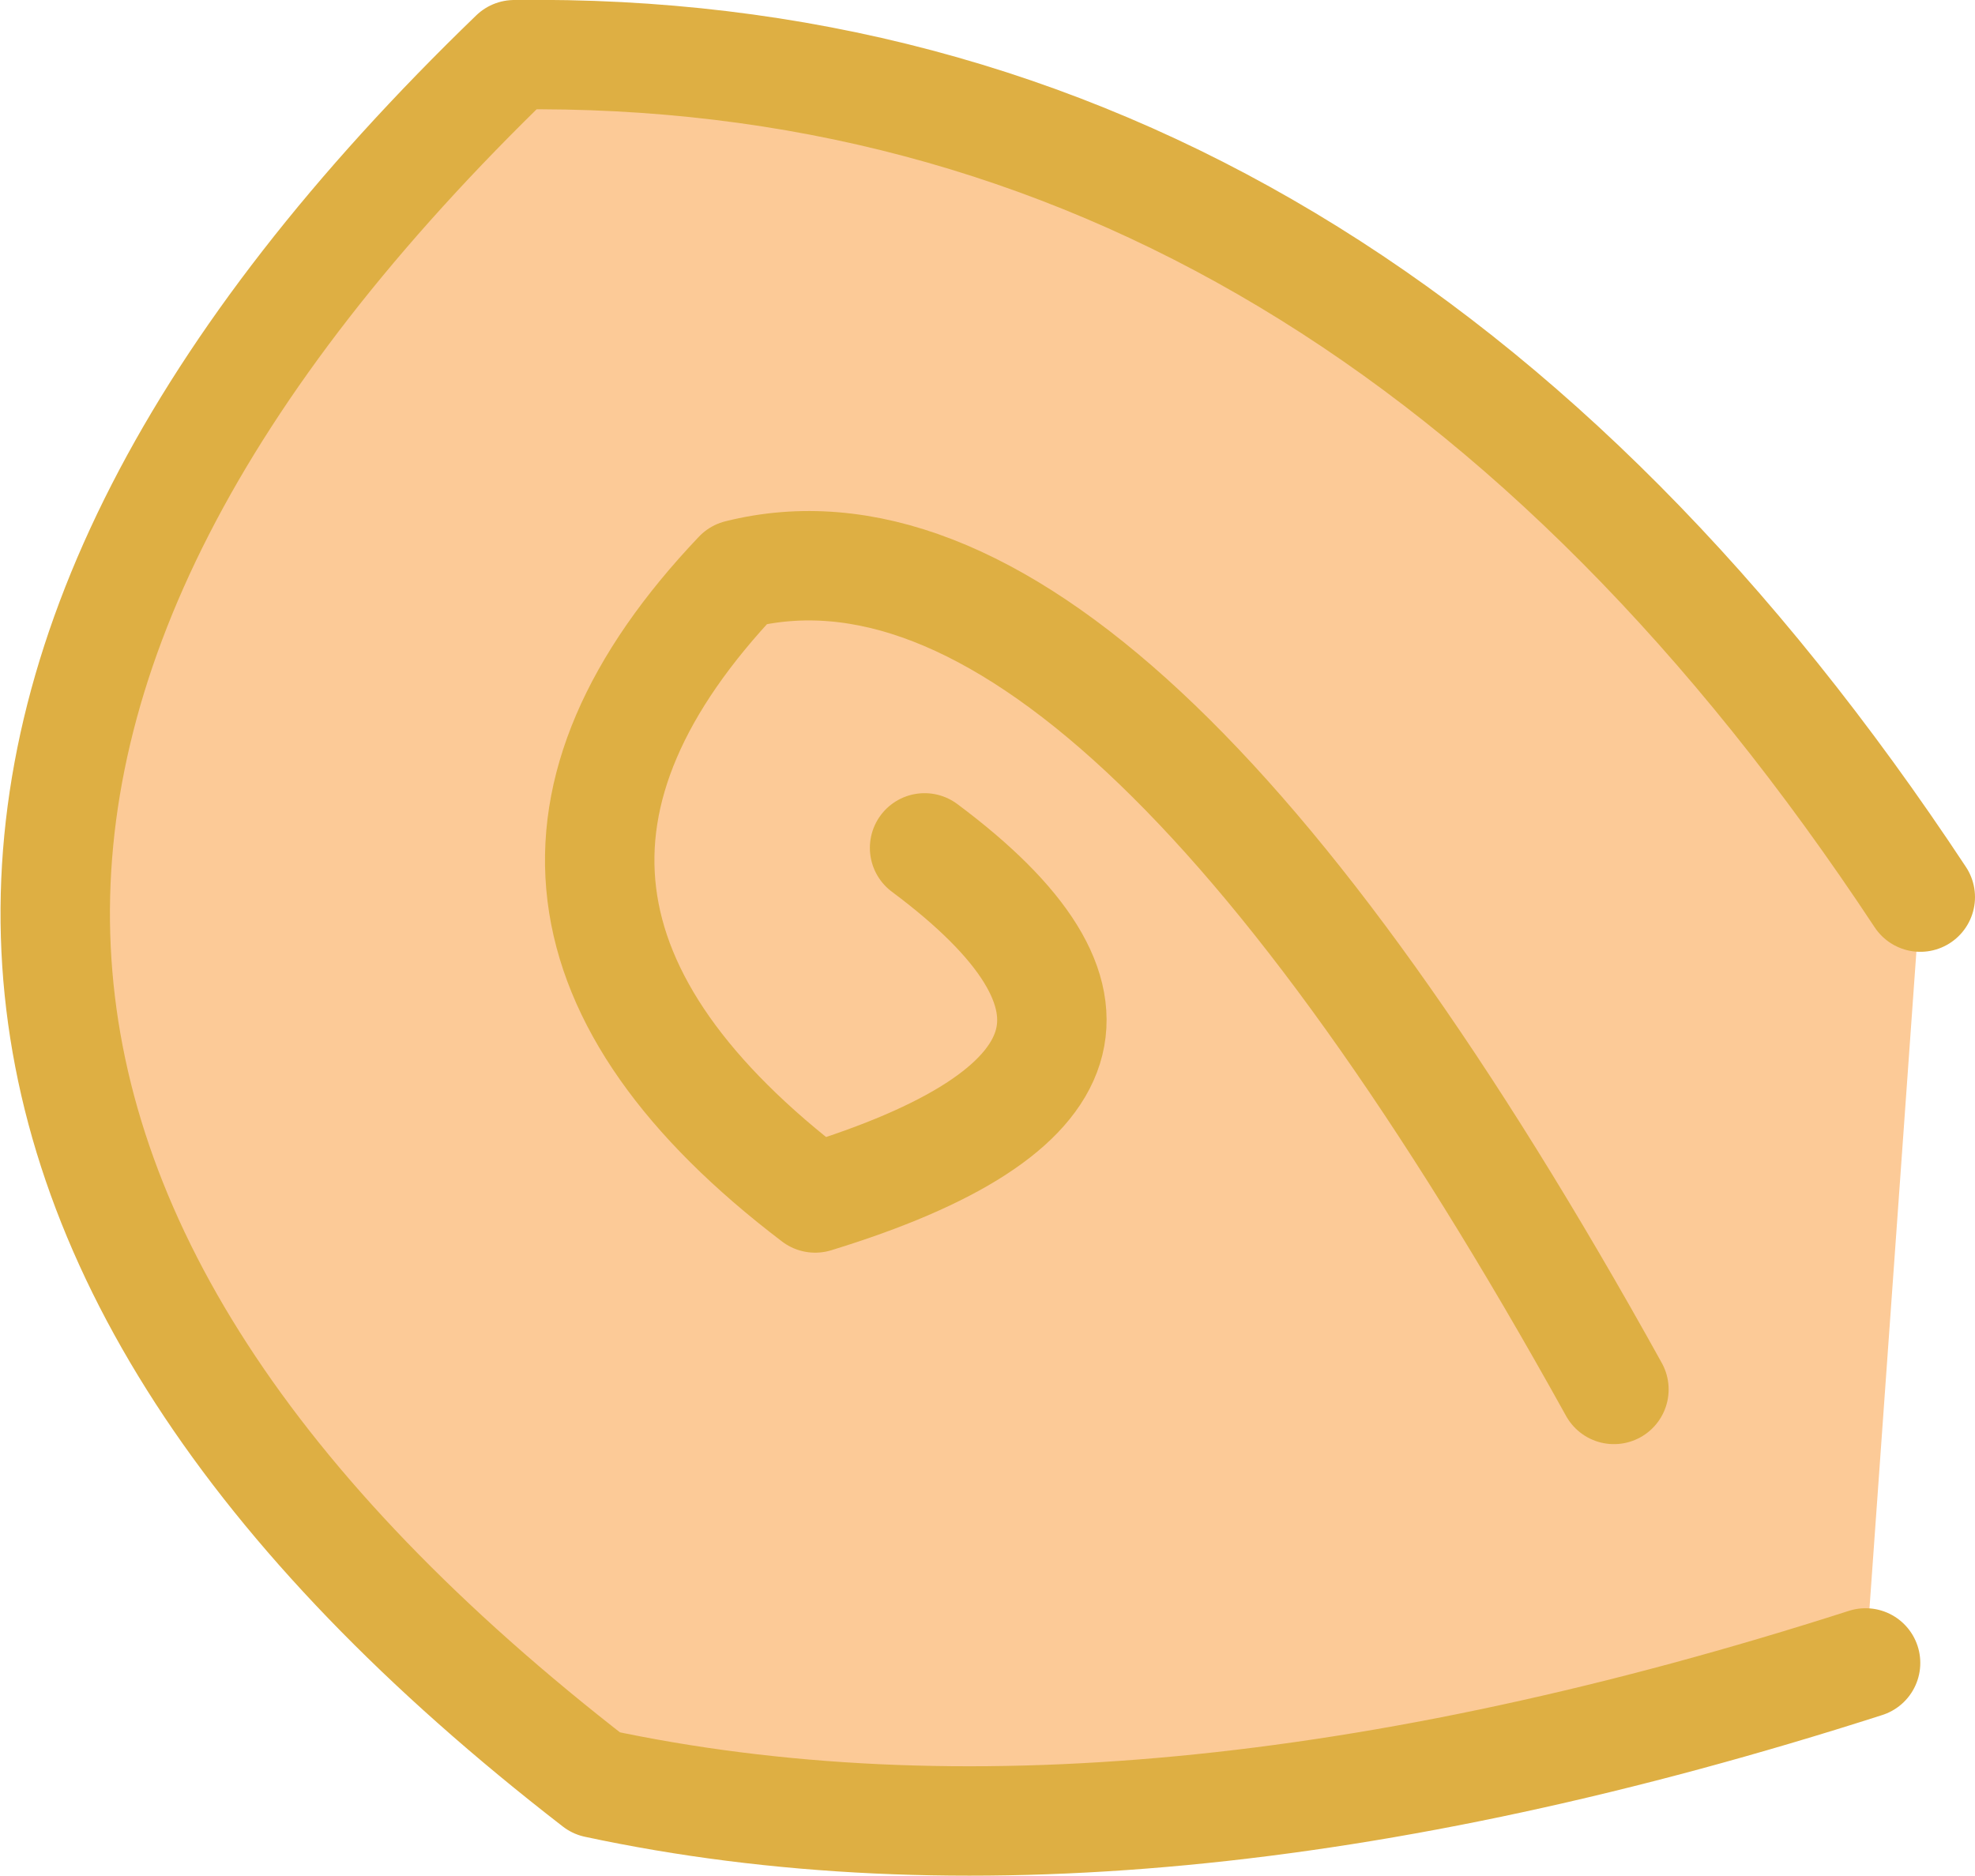 <?xml version="1.0" encoding="UTF-8" standalone="no"?>
<svg xmlns:xlink="http://www.w3.org/1999/xlink" height="17.15px" width="18.05px" xmlns="http://www.w3.org/2000/svg">
  <g transform="matrix(1.0, 0.0, 0.0, 1.0, 9.05, 8.55)">
    <path d="M-0.6 -0.8 Q2.15 1.25 -1.6 2.4 -5.15 -0.3 -2.3 -3.3 1.1 -4.15 5.7 4.15 1.1 -4.15 -2.3 -3.3 -5.15 -0.3 -1.6 2.4 2.15 1.25 -0.6 -0.8 M8.0 6.65 L8.5 -0.35 Q3.35 -8.15 -4.35 -8.05 -13.1 0.4 -3.6 7.75 1.3 8.8 8.0 6.65" fill="#fcca97" fill-rule="evenodd" stroke="none"/>
    <path d="M5.7 4.15 Q1.1 -4.15 -2.3 -3.3 -5.15 -0.3 -1.6 2.4 2.15 1.25 -0.6 -0.8 M8.5 -0.35 Q3.35 -8.15 -4.35 -8.05 -13.1 0.4 -3.6 7.75 1.3 8.8 8.0 6.65" fill="none" stroke="#deaf43" stroke-linecap="round" stroke-linejoin="round" stroke-width="1.0"/>
  </g>
</svg>
